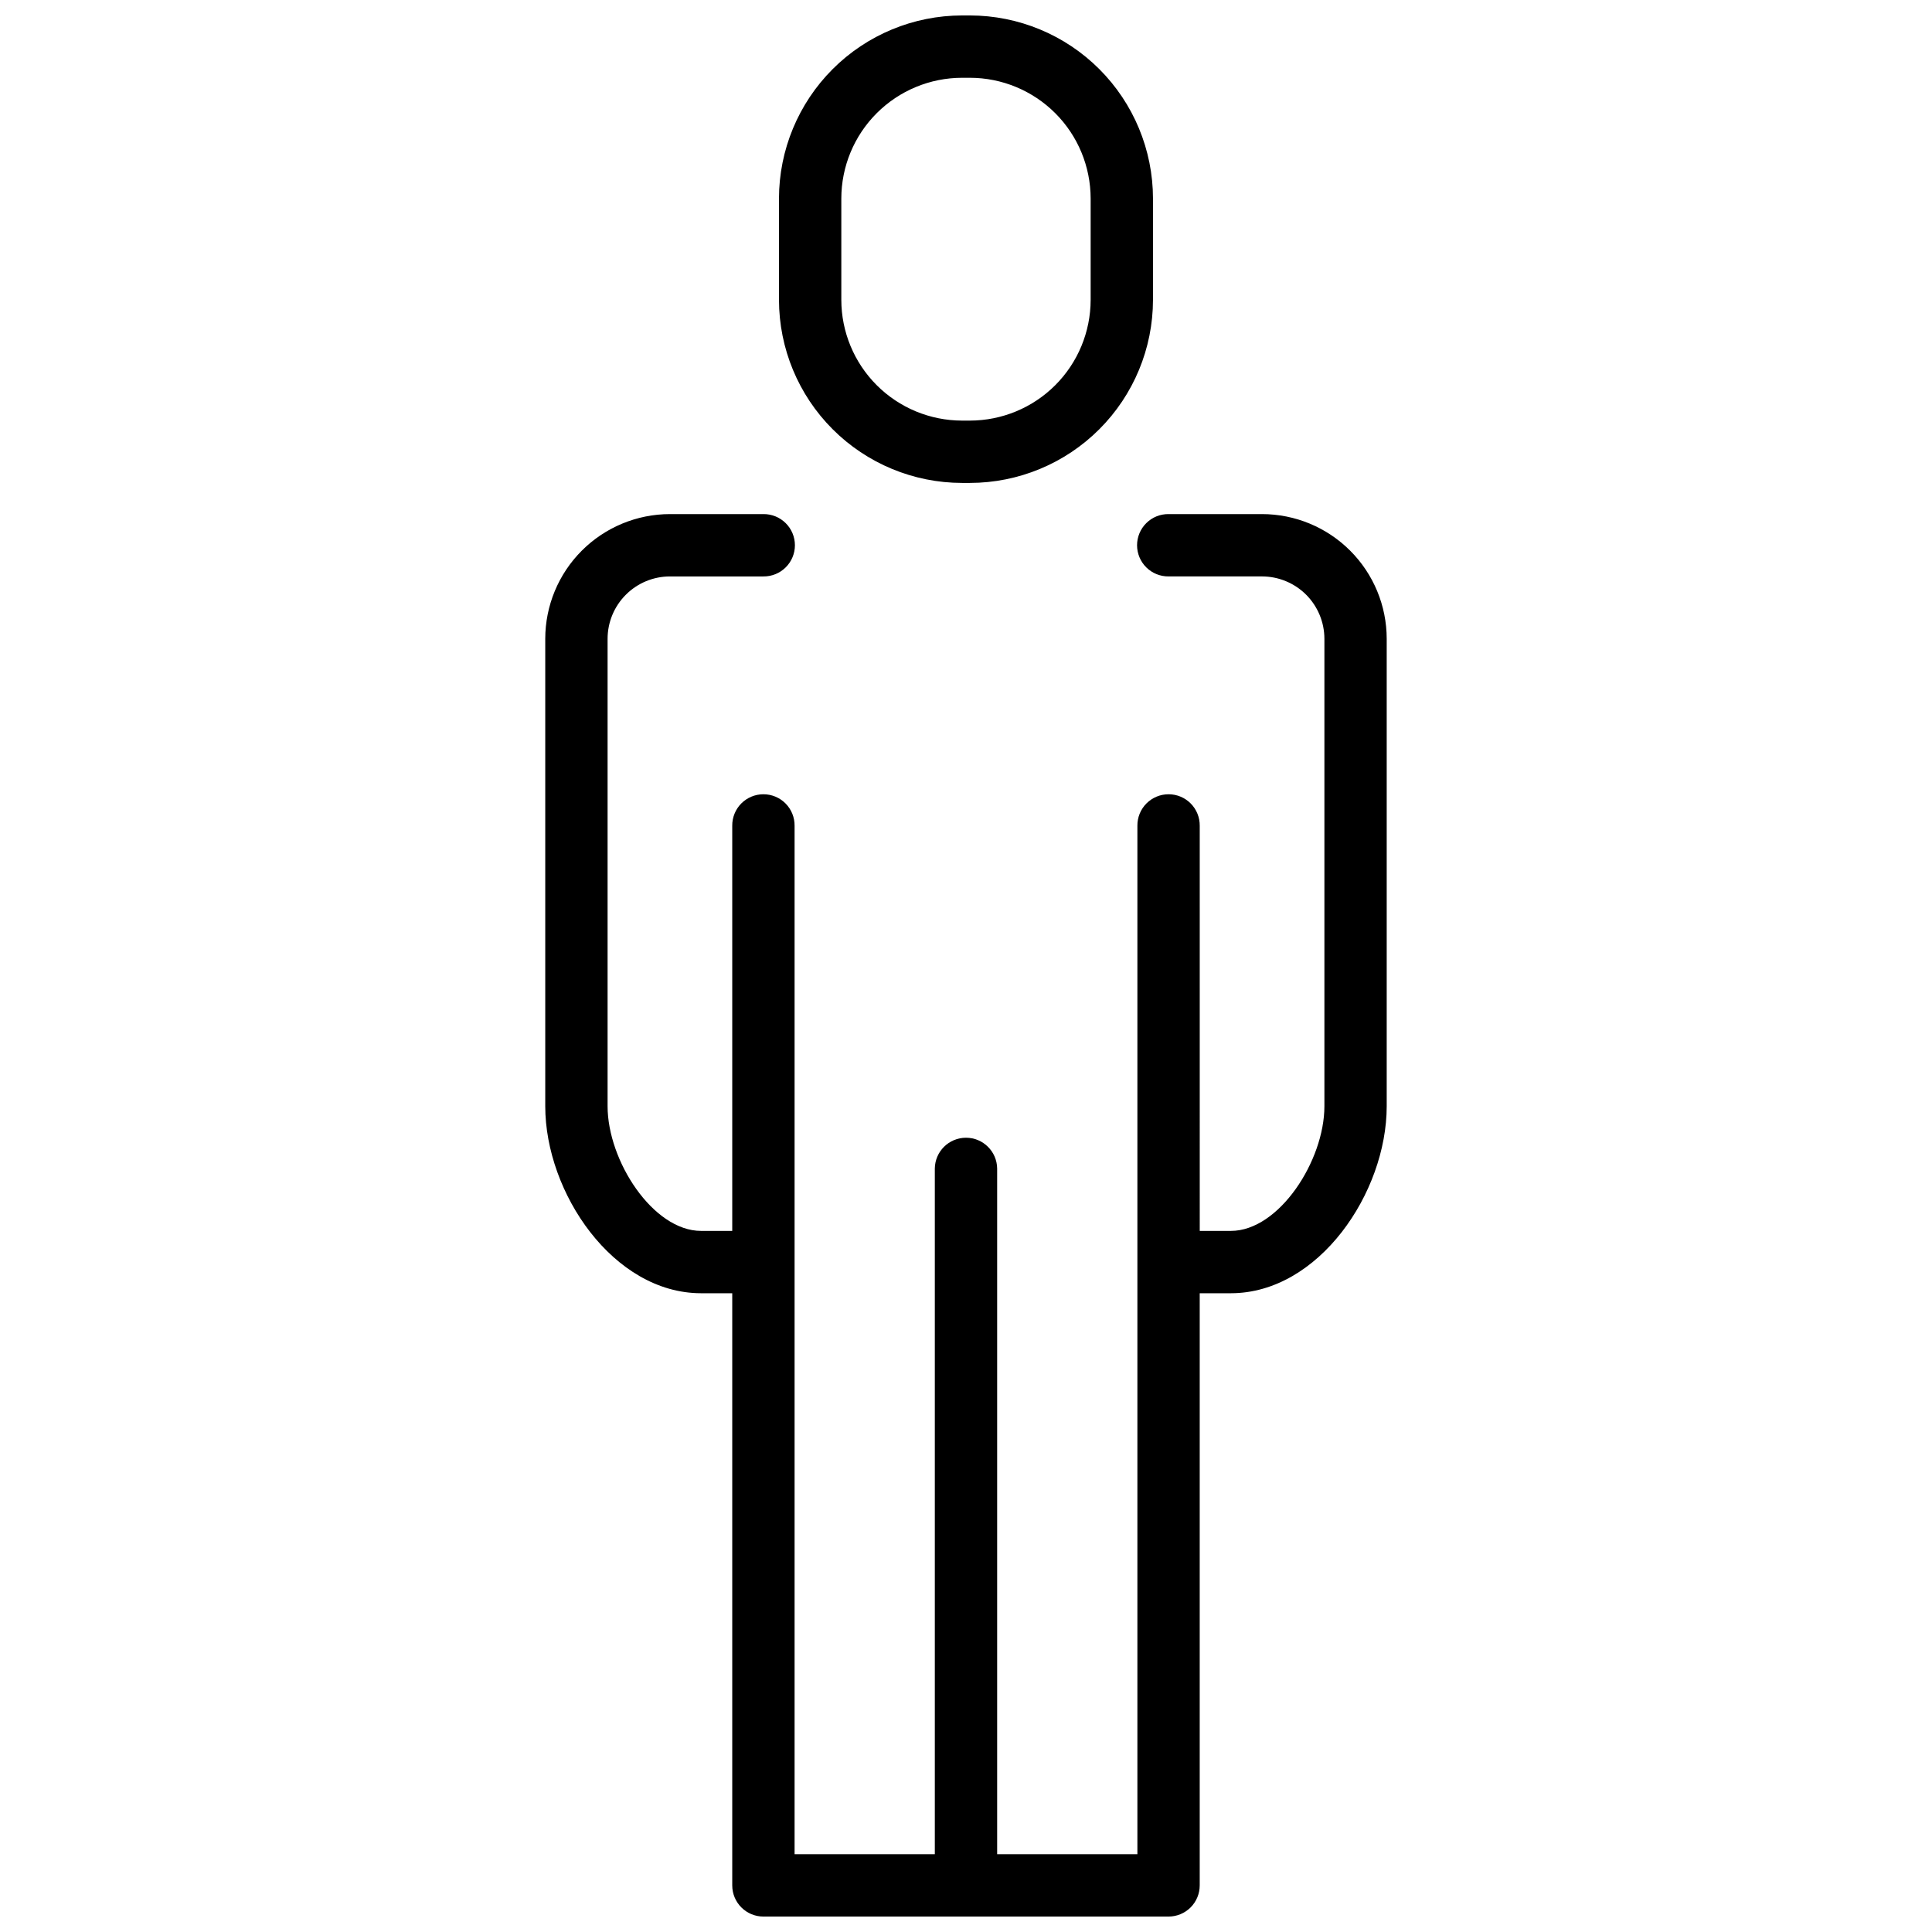 <?xml version="1.0" encoding="UTF-8"?>
<!-- Uploaded to: SVG Repo, www.svgrepo.com, Generator: SVG Repo Mixer Tools -->
<svg width="800px" height="800px" version="1.1" viewBox="144 144 512 512" xmlns="http://www.w3.org/2000/svg">
 <defs>
  <clipPath id="b">
   <path d="m350 148.09h100v123.91h-100z"/>
  </clipPath>
  <clipPath id="a">
   <path d="m288 280h224v371.9h-224z"/>
  </clipPath>
 </defs>
 <g>
  <g clip-path="url(#b)">
   <path d="m398.95 271.98h2.094c12.859-0.016 25.191-5.129 34.285-14.227 9.094-9.094 14.211-21.422 14.223-34.285v-26.863c-0.012-12.863-5.129-25.191-14.223-34.289-9.094-9.094-21.426-14.207-34.285-14.223h-2.094c-12.863 0.016-25.195 5.129-34.289 14.223-9.094 9.098-14.211 21.426-14.223 34.289v26.867c0.016 12.863 5.129 25.191 14.227 34.285 9.094 9.094 21.422 14.207 34.285 14.223zm-31.992-75.375c0.012-8.48 3.383-16.613 9.383-22.609 5.996-5.996 14.129-9.371 22.609-9.383h2.094c8.48 0.012 16.609 3.387 22.609 9.383 5.996 5.996 9.367 14.129 9.379 22.609v26.867c-0.012 8.48-3.383 16.613-9.379 22.609-6 6-14.129 9.371-22.609 9.383h-2.094c-8.48-0.012-16.613-3.383-22.609-9.383-6-5.996-9.371-14.129-9.383-22.609z"/>
  </g>
  <g clip-path="url(#a)">
   <path d="m478.46 280.24h-24.777c-2.207-0.027-4.332 0.832-5.898 2.387-1.57 1.551-2.453 3.664-2.453 5.871s0.883 4.32 2.453 5.871c1.566 1.551 3.691 2.41 5.898 2.387h24.777c4.379 0.008 8.578 1.75 11.676 4.844 3.094 3.098 4.836 7.297 4.844 11.676v123.89c0 14.426-12.016 33.035-24.777 33.035h-8.258l-0.004-107.37c0.023-2.207-0.836-4.328-2.387-5.898-1.551-1.566-3.664-2.449-5.871-2.449-2.207 0-4.32 0.883-5.875 2.449-1.551 1.57-2.41 3.691-2.387 5.898v272.55h-37.164v-181.7c-0.051-4.527-3.734-8.172-8.258-8.172-4.527 0-8.211 3.644-8.262 8.172v181.7h-37.164v-272.55c0.023-2.207-0.836-4.328-2.387-5.898-1.551-1.566-3.668-2.449-5.875-2.449-2.203 0-4.32 0.883-5.871 2.449-1.551 1.57-2.41 3.691-2.387 5.898v107.37h-8.258c-12.762 0-24.777-18.613-24.777-33.035v-123.89c0.004-4.379 1.746-8.578 4.844-11.672 3.094-3.098 7.293-4.84 11.672-4.844h24.777c2.207 0.023 4.332-0.836 5.898-2.391 1.57-1.551 2.453-3.664 2.453-5.871s-0.883-4.32-2.453-5.871c-1.566-1.551-3.691-2.41-5.898-2.387h-24.777c-8.758 0.008-17.156 3.492-23.348 9.688-6.195 6.191-9.676 14.59-9.688 23.348v123.89c0 22.918 18.039 49.555 41.297 49.555h8.258v156.93c0 4.562 3.699 8.258 8.258 8.258h107.37c2.191 0 4.289-0.871 5.84-2.418 1.547-1.551 2.418-3.648 2.418-5.84v-156.93h8.258c23.258 0 41.297-26.641 41.297-49.555v-123.89c-0.008-8.758-3.492-17.156-9.688-23.348-6.191-6.195-14.59-9.68-23.348-9.688z"/>
  </g>
 </g>
</svg>